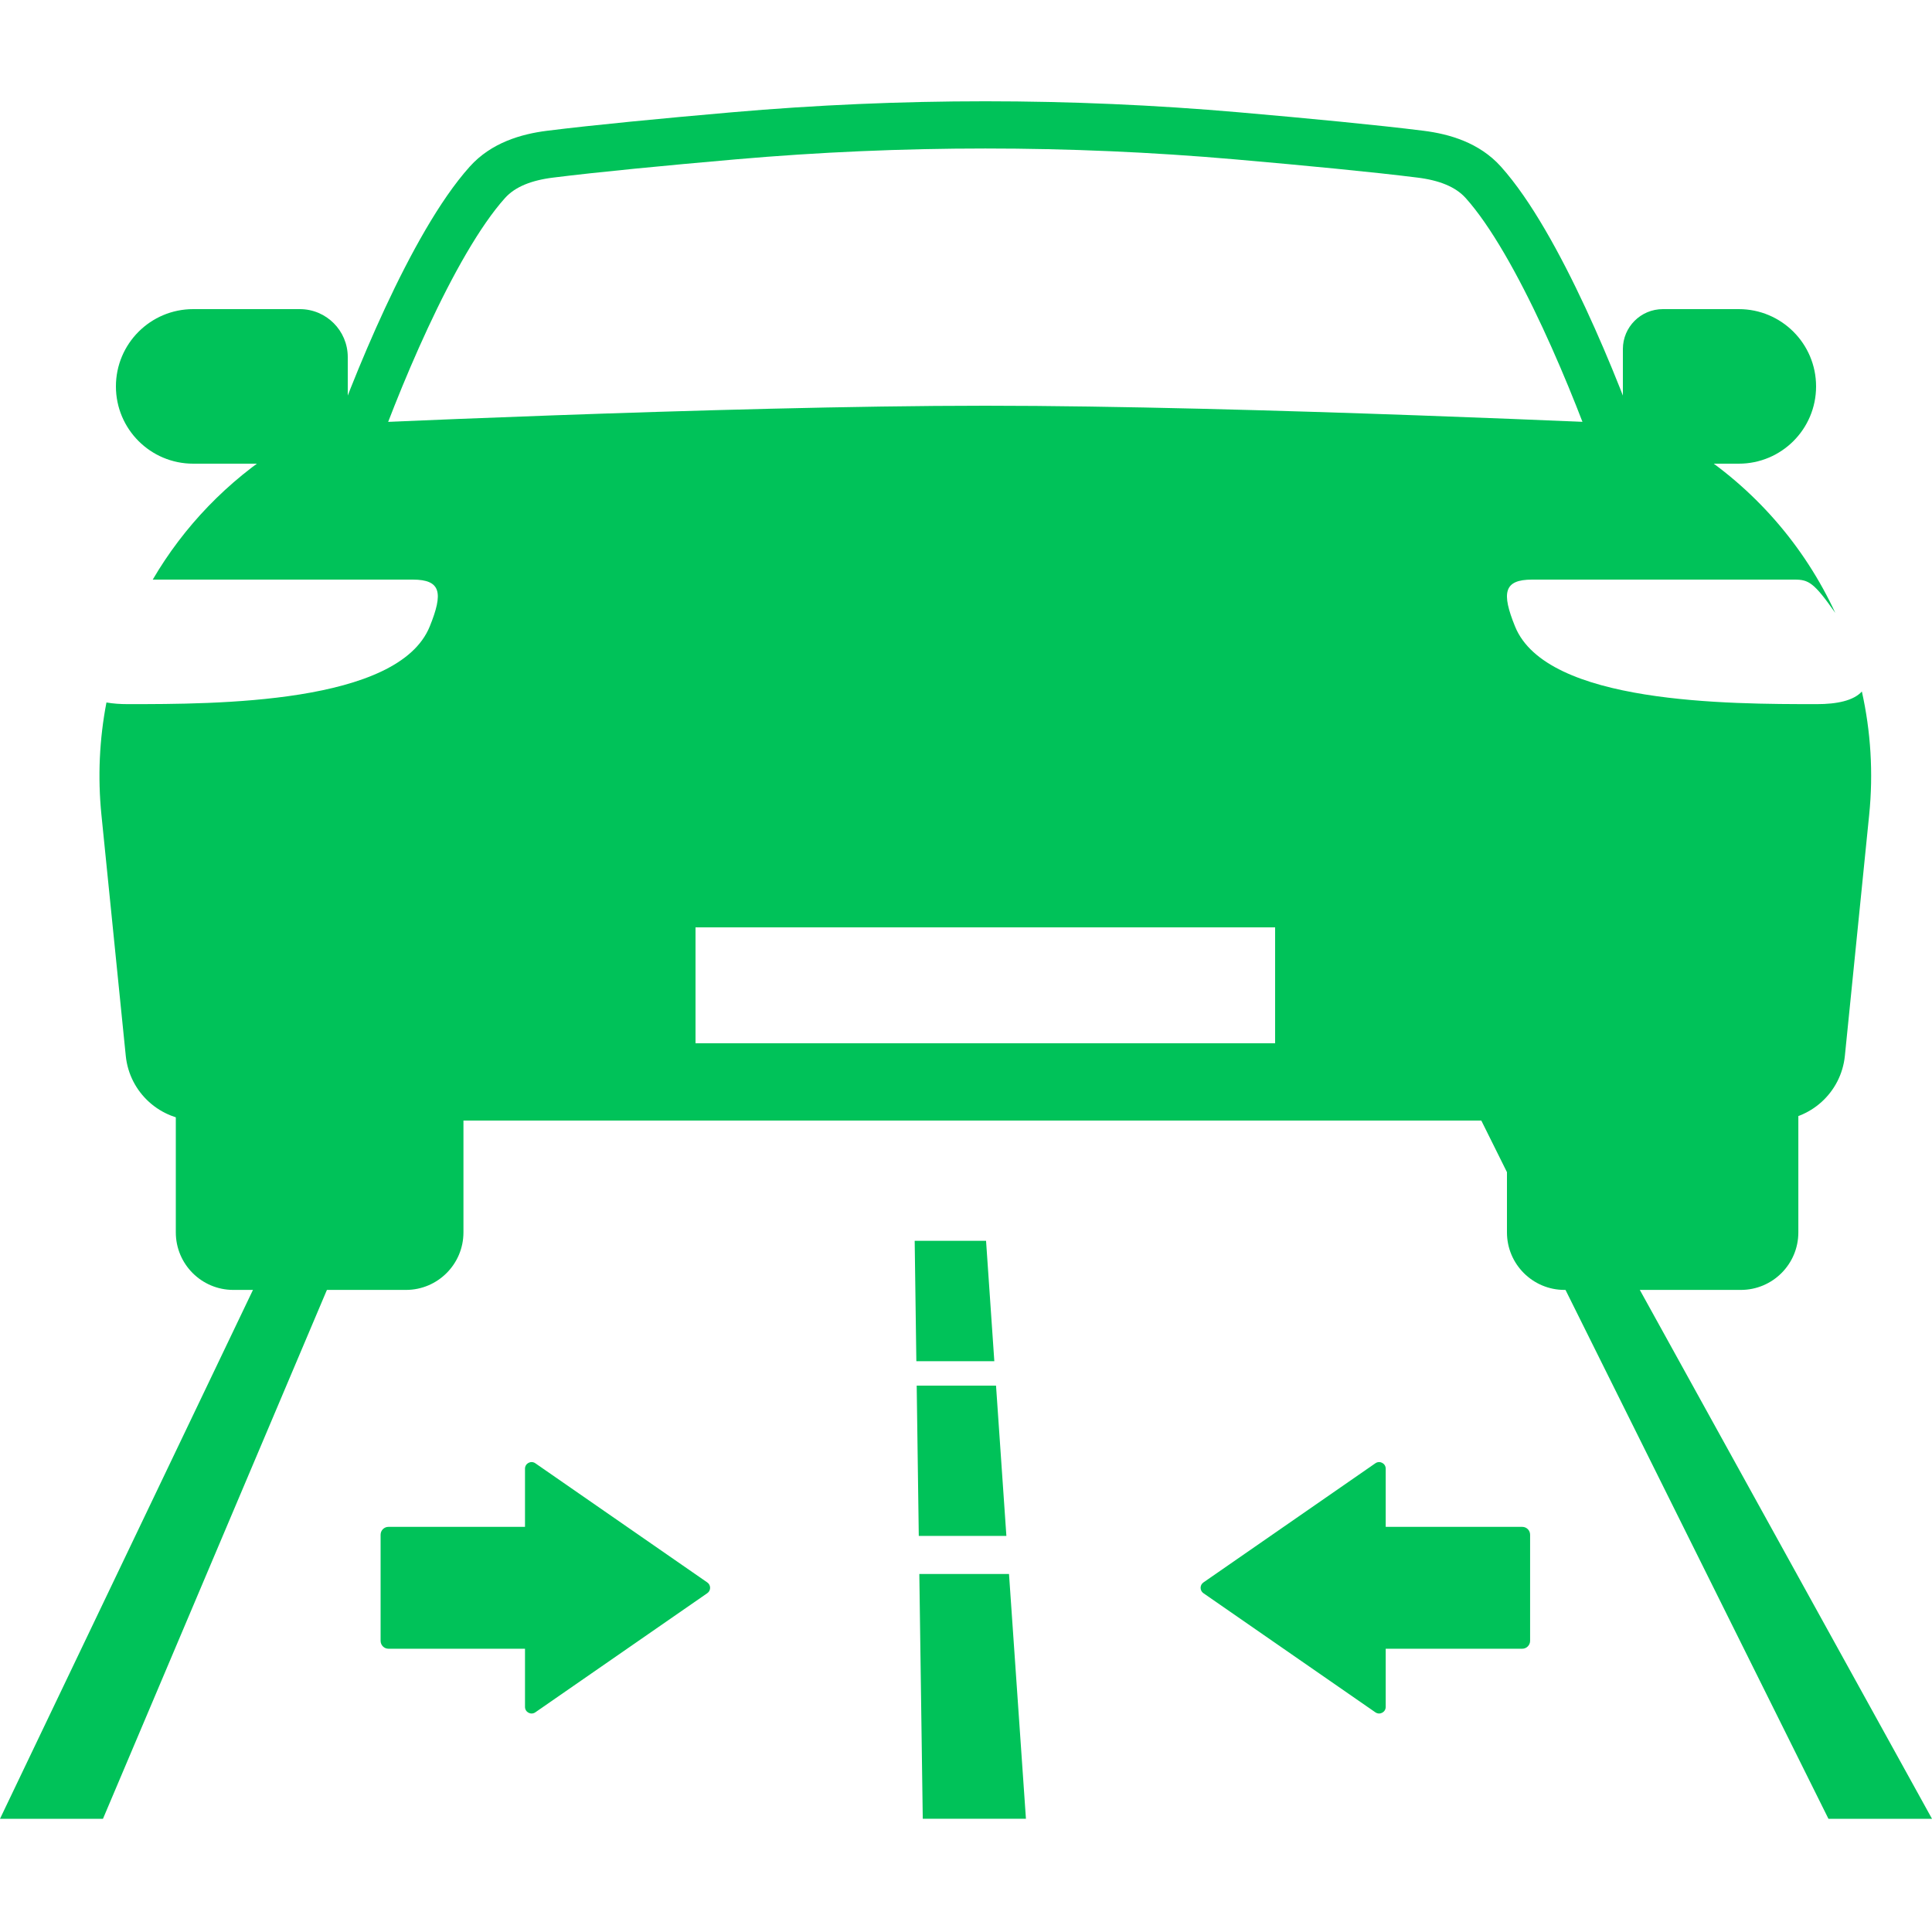 <svg width="50" height="50" viewBox="0 0 50 50" fill="none" xmlns="http://www.w3.org/2000/svg">
<path fill-rule="evenodd" clip-rule="evenodd" d="M35.369 23.03C35.818 23.03 36.267 23.03 36.721 23.03C37.94 25.239 39.4 27.881 41.175 31.096C43.394 35.112 46.234 40.254 50 47.07C49.1 47.07 48.21 47.07 47.32 47.07C43.931 40.254 41.375 35.112 39.378 31.096C37.781 27.881 36.466 25.24 35.369 23.03Z" fill="#00C259"/>
<path fill-rule="evenodd" clip-rule="evenodd" d="M11.498 23.03C11.944 23.03 12.393 23.03 12.842 23.03C11.909 25.237 10.79 27.879 9.43 31.093C7.729 35.11 5.551 40.254 2.665 47.07C1.775 47.07 0.885 47.07 0 47.07C3.26 40.254 5.721 35.11 7.642 31.093C9.18 27.879 10.444 25.237 11.498 23.03Z" fill="#00C259"/>
<path fill-rule="evenodd" clip-rule="evenodd" d="M23.792 40.735C24.566 40.735 25.34 40.735 26.113 40.735C26.246 42.661 26.391 44.767 26.551 47.069C25.661 47.069 24.771 47.069 23.881 47.069C23.849 44.766 23.819 42.661 23.792 40.735H23.792Z" fill="#00C259"/>
<path fill-rule="evenodd" clip-rule="evenodd" d="M23.724 35.86C24.408 35.86 25.092 35.86 25.777 35.86C25.86 37.076 25.95 38.367 26.045 39.749C25.289 39.749 24.533 39.749 23.778 39.749C23.758 38.367 23.741 37.076 23.724 35.86Z" fill="#00C259"/>
<path fill-rule="evenodd" clip-rule="evenodd" d="M23.672 32.112C24.287 32.112 24.903 32.112 25.519 32.112C25.586 33.091 25.657 34.127 25.733 35.228C25.061 35.228 24.388 35.228 23.715 35.228C23.7 34.127 23.685 33.091 23.672 32.112Z" fill="#00C259"/>
<path d="M18.304 40.953L13.854 37.869C13.741 37.791 13.587 37.872 13.587 38.009V39.515H10.053C9.941 39.515 9.85 39.606 9.85 39.719V42.465C9.85 42.577 9.941 42.669 10.053 42.669H13.587V44.175C13.587 44.312 13.741 44.393 13.854 44.315L18.304 41.232C18.402 41.165 18.402 41.02 18.304 40.953Z" fill="#00C259"/>
<path d="M31.145 40.953L35.595 37.869C35.708 37.791 35.862 37.872 35.862 38.009V39.515H39.396C39.508 39.515 39.599 39.606 39.599 39.719V42.465C39.599 42.577 39.508 42.669 39.396 42.669H35.862V44.175C35.862 44.312 35.708 44.393 35.595 44.315L31.145 41.232C31.047 41.165 31.047 41.02 31.145 40.953Z" fill="#00C259"/>
<path fill-rule="evenodd" clip-rule="evenodd" d="M42.815 11L43.727 11.573C45.404 12.629 46.697 14.131 47.497 15.862C46.945 15.075 46.807 15 46.443 15H39.65C38.915 15 38.857 15.344 39.209 16.212C40.023 18.223 44.746 18.223 47.023 18.223H47.023C47.537 18.223 47.97 18.134 48.185 17.896C48.415 18.927 48.484 20.003 48.374 21.089L47.745 27.326C47.649 28.276 46.848 29 45.893 29H42.796H5.106C4.151 29 3.351 28.276 3.255 27.326L2.625 21.089C2.526 20.103 2.573 19.124 2.755 18.18C2.922 18.21 3.109 18.223 3.308 18.223H3.308H3.308C5.585 18.223 10.308 18.223 11.122 16.212C11.474 15.344 11.416 15 10.682 15H3.953C4.753 13.633 5.88 12.45 7.272 11.573L8.184 11C8.184 11 18.712 10.5 25.5 10.5C32.287 10.5 42.815 11 42.815 11ZM33 24H18V27H33V24Z" fill="#00C259"/>
<path d="M46.541 31.894V27.616L39 28.593V31.894C39 32.716 39.667 33.383 40.489 33.383H45.052C45.875 33.383 46.541 32.716 46.541 31.894Z" fill="#00C259"/>
<path d="M4.55 31.894V27.055L11.994 28.527V31.894C11.994 32.716 11.328 33.383 10.505 33.383H6.039C5.216 33.383 4.55 32.716 4.55 31.894Z" fill="#00C259"/>
<path d="M47 10C47 8.895 46.105 8 45 8H43.035C42.463 8 42 8.463 42 9.034V11.157C42 11.622 42.378 12 42.843 12H45C46.105 12 47 11.105 47 10Z" fill="#00C259"/>
<path d="M3 10C3 8.895 3.895 8 5 8H7.759C8.444 8 9 8.556 9 9.241V10.988C9 11.547 8.547 12 7.988 12H5C3.895 12 3 11.105 3 10Z" fill="#00C259"/>
<path d="M9 12C9.664 10.062 11.187 6.306 12.613 4.719C13.024 4.26 13.627 4.066 14.239 3.99C15.414 3.843 17.16 3.675 18.992 3.515C23.322 3.138 27.678 3.138 32.008 3.515C33.84 3.675 35.587 3.843 36.761 3.99C37.373 4.066 37.976 4.26 38.388 4.719C39.813 6.306 41.336 10.062 42 12" stroke="#00C259" stroke-width="1.222"/>
</svg>
